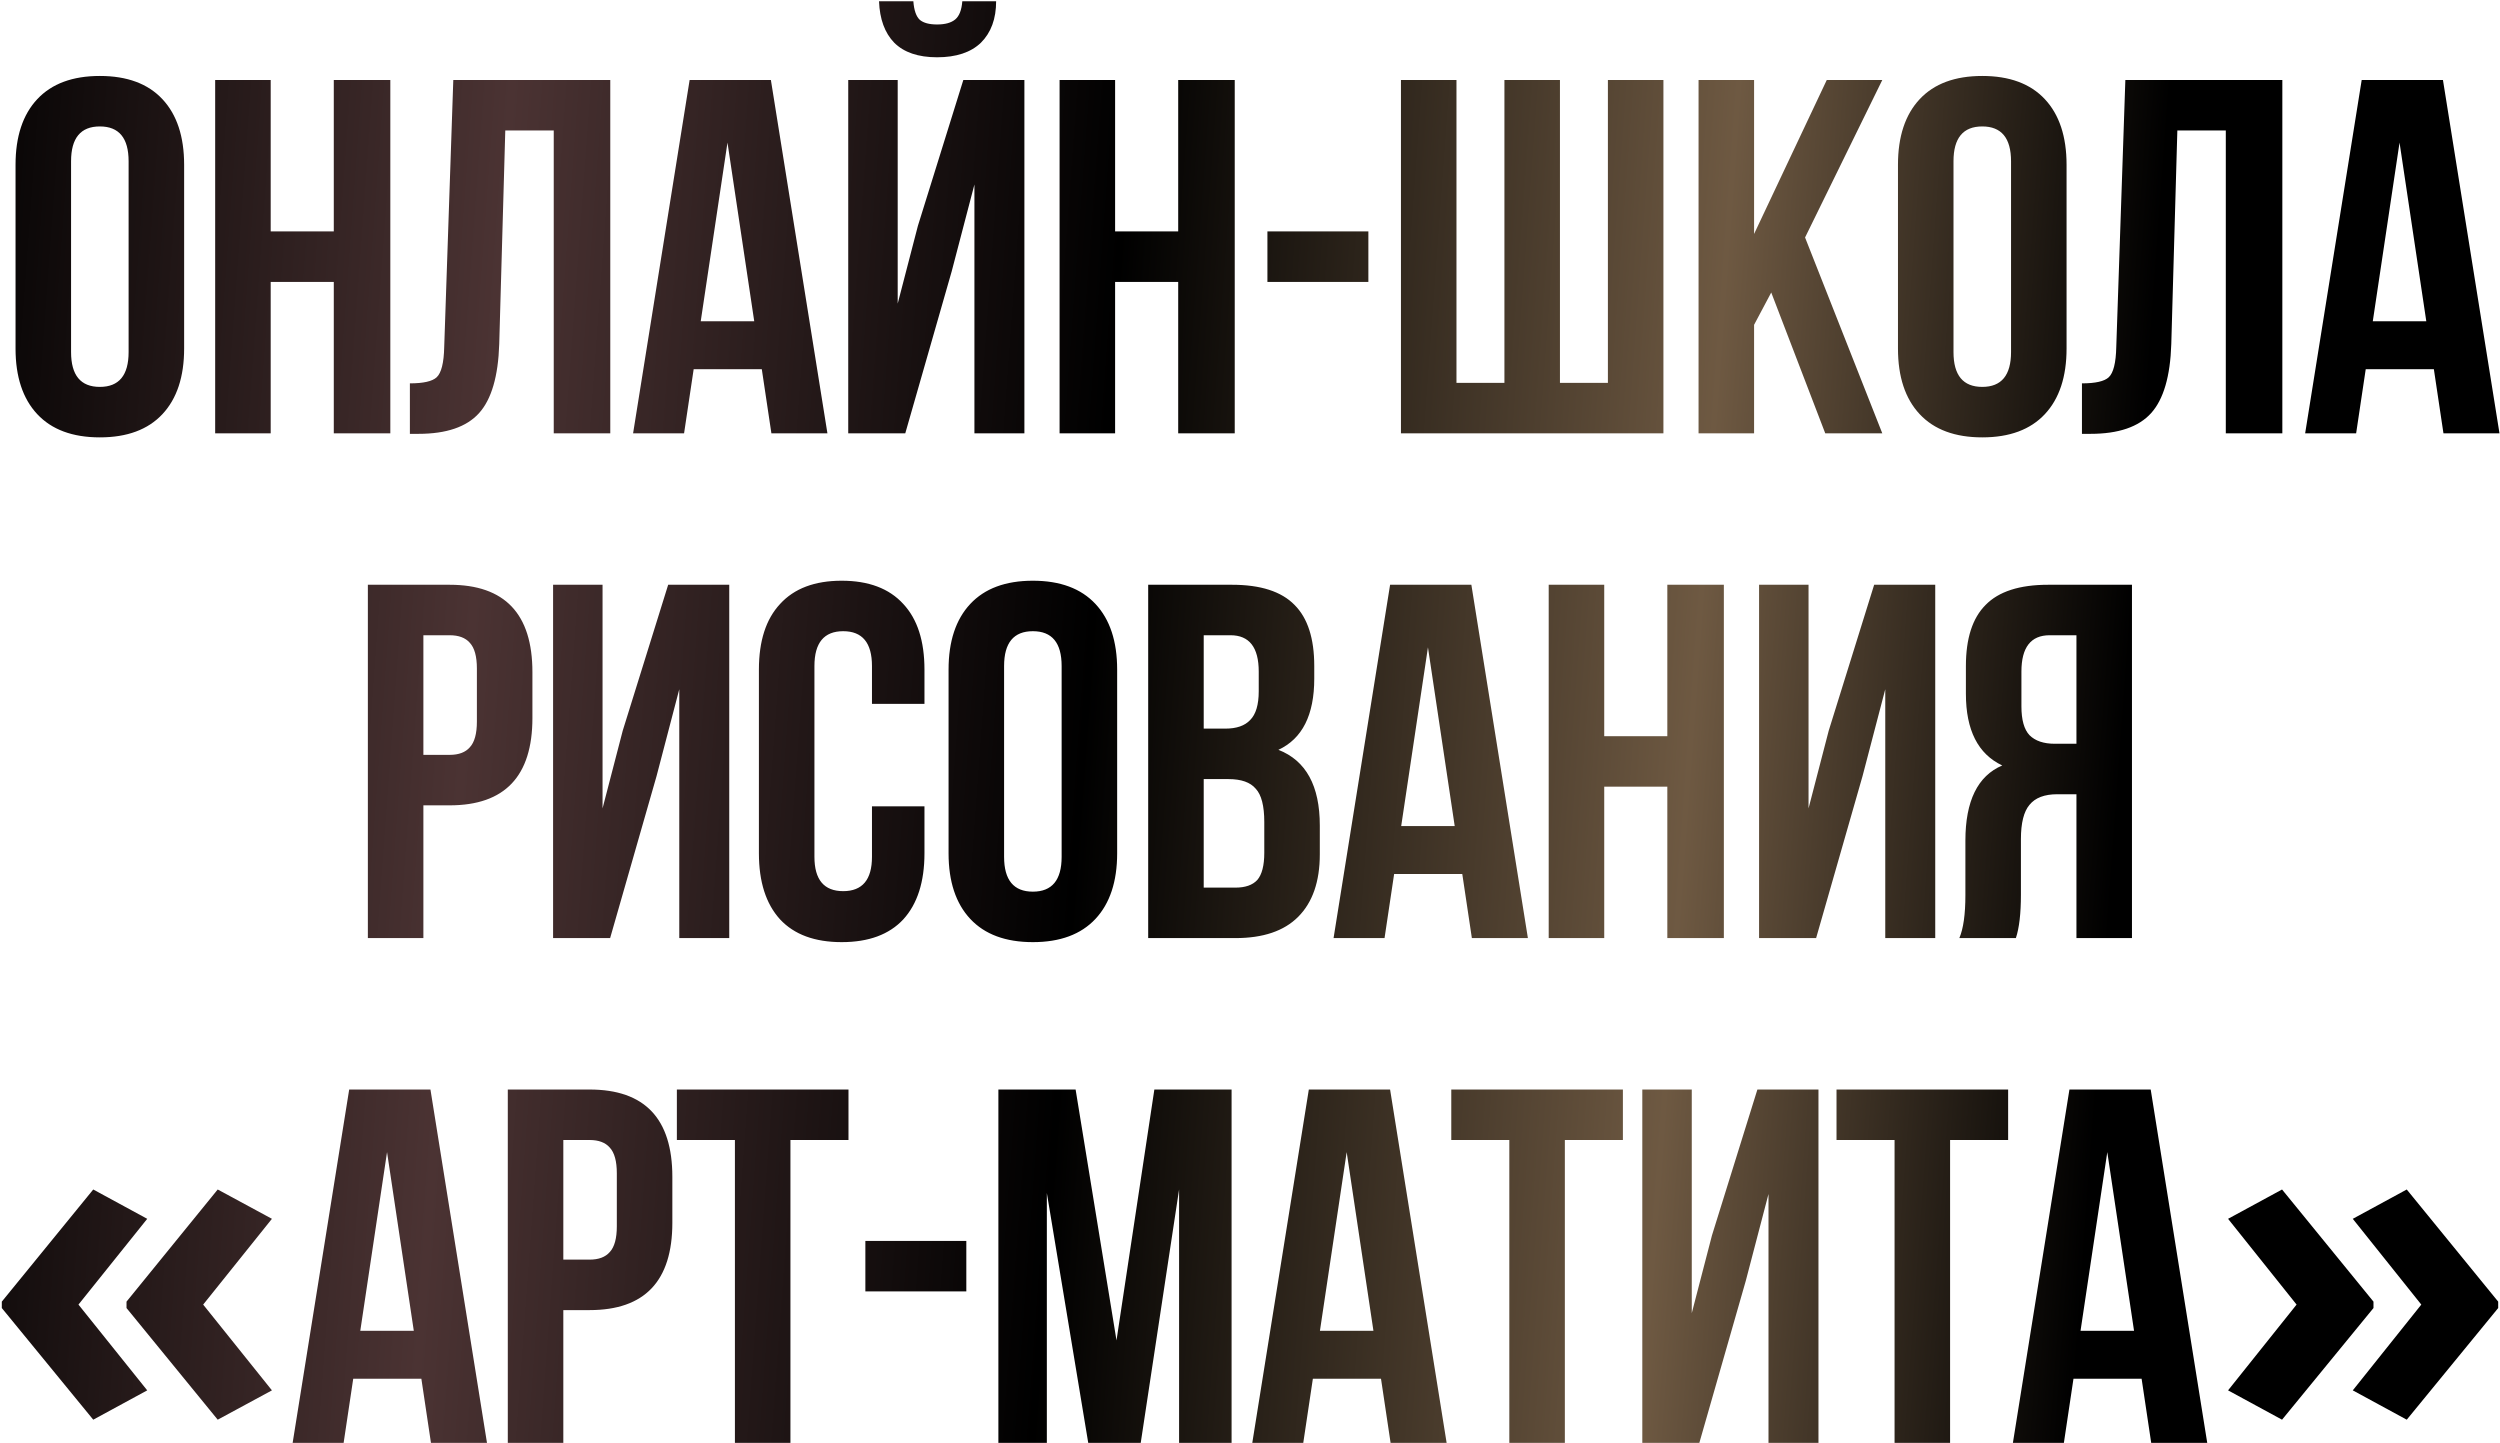 <?xml version="1.0" encoding="UTF-8"?> <svg xmlns="http://www.w3.org/2000/svg" width="525" height="303" viewBox="0 0 525 303" fill="none"> <path d="M14.924 33.866V73.934C14.924 78.81 16.938 81.248 20.966 81.248C24.994 81.248 27.008 78.81 27.008 73.934V33.866C27.008 28.99 24.994 26.552 20.966 26.552C16.938 26.552 14.924 28.99 14.924 33.866ZM3.264 73.192V34.608C3.264 28.672 4.783 24.079 7.822 20.828C10.861 17.577 15.242 15.952 20.966 15.952C26.69 15.952 31.072 17.577 34.11 20.828C37.149 24.079 38.668 28.672 38.668 34.608V73.192C38.668 79.128 37.149 83.721 34.11 86.972C31.072 90.223 26.69 91.848 20.966 91.848C15.242 91.848 10.861 90.223 7.822 86.972C4.783 83.721 3.264 79.128 3.264 73.192ZM56.846 59.2V91H45.185V16.8H56.846V48.6H70.096V16.8H81.968V91H70.096V59.2H56.846ZM86.076 91.106V80.506C88.903 80.506 90.775 80.082 91.694 79.234C92.683 78.315 93.213 76.195 93.284 72.874L95.192 16.8H128.158V91H116.286V27.4H106.11L104.838 72.238C104.626 79.022 103.212 83.863 100.598 86.76C97.983 89.657 93.743 91.106 87.878 91.106H86.076ZM161.887 16.8L173.759 91H161.993L159.979 77.538H145.669L143.655 91H132.949L144.821 16.8H161.887ZM152.771 29.944L147.153 67.468H158.389L152.771 29.944ZM190.107 91H178.129V16.8H188.517V63.758L192.757 47.434L202.297 16.8H215.123V91H204.629V38.742L199.859 56.974L190.107 91ZM202.085 0.264C201.943 2.101 201.449 3.373 200.601 4.08C199.753 4.787 198.481 5.14 196.785 5.14C195.159 5.14 193.958 4.822 193.181 4.186C192.403 3.479 191.944 2.172 191.803 0.264H184.595C184.736 4.009 185.796 6.907 187.775 8.956C189.824 11.005 192.827 12.03 196.785 12.03C200.813 12.03 203.887 11.005 206.007 8.956C208.127 6.836 209.187 3.939 209.187 0.264H202.085ZM234.172 59.2V91H222.512V16.8H234.172V48.6H247.422V16.8H259.294V91H247.422V59.2H234.172ZM266.158 59.2V48.6H287.358V59.2H266.158ZM349.319 91H294.199V16.8H305.859V80.4H315.929V16.8H327.589V80.4H337.659V16.8H349.319V91ZM383.303 91L371.961 61.426L368.357 68.21V91H356.697V16.8H368.357V49.13L383.621 16.8H395.281L379.063 49.872L395.281 91H383.303ZM410.234 33.866V73.934C410.234 78.81 412.248 81.248 416.276 81.248C420.304 81.248 422.318 78.81 422.318 73.934V33.866C422.318 28.99 420.304 26.552 416.276 26.552C412.248 26.552 410.234 28.99 410.234 33.866ZM398.574 73.192V34.608C398.574 28.672 400.093 24.079 403.132 20.828C406.17 17.577 410.552 15.952 416.276 15.952C422 15.952 426.381 17.577 429.42 20.828C432.458 24.079 433.978 28.672 433.978 34.608V73.192C433.978 79.128 432.458 83.721 429.42 86.972C426.381 90.223 422 91.848 416.276 91.848C410.552 91.848 406.17 90.223 403.132 86.972C400.093 83.721 398.574 79.128 398.574 73.192ZM437.209 91.106V80.506C440.036 80.506 441.908 80.082 442.827 79.234C443.816 78.315 444.346 76.195 444.417 72.874L446.325 16.8H479.291V91H467.419V27.4H457.243L455.971 72.238C455.759 79.022 454.346 83.863 451.731 86.76C449.116 89.657 444.876 91.106 439.011 91.106H437.209ZM513.02 16.8L524.892 91H513.126L511.112 77.538H496.802L494.788 91H484.082L495.954 16.8H513.02ZM503.904 29.944L498.286 67.468H509.522L503.904 29.944ZM94.422 122.8C106.012 122.8 111.807 128.913 111.807 141.138V150.784C111.807 163.009 106.012 169.122 94.422 169.122H88.91V197H77.251V122.8H94.422ZM94.422 133.4H88.91V158.522H94.422C96.331 158.522 97.744 157.992 98.662 156.932C99.652 155.872 100.147 154.07 100.147 151.526V140.396C100.147 137.852 99.652 136.05 98.662 134.99C97.744 133.93 96.331 133.4 94.422 133.4ZM137.878 162.974L128.126 197H116.148V122.8H126.536V169.758L130.776 153.434L140.316 122.8H153.142V197H142.648V144.742L137.878 162.974ZM183.114 169.334H194.138V179.192C194.138 185.199 192.654 189.827 189.686 193.078C186.718 196.258 182.407 197.848 176.754 197.848C171.101 197.848 166.79 196.258 163.822 193.078C160.854 189.827 159.37 185.199 159.37 179.192V140.608C159.37 134.601 160.854 130.008 163.822 126.828C166.79 123.577 171.101 121.952 176.754 121.952C182.407 121.952 186.718 123.577 189.686 126.828C192.654 130.008 194.138 134.601 194.138 140.608V147.816H183.114V139.866C183.114 134.99 181.1 132.552 177.072 132.552C173.044 132.552 171.03 134.99 171.03 139.866V179.934C171.03 184.739 173.044 187.142 177.072 187.142C181.1 187.142 183.114 184.739 183.114 179.934V169.334ZM210.859 139.866V179.934C210.859 184.81 212.873 187.248 216.901 187.248C220.929 187.248 222.943 184.81 222.943 179.934V139.866C222.943 134.99 220.929 132.552 216.901 132.552C212.873 132.552 210.859 134.99 210.859 139.866ZM199.199 179.192V140.608C199.199 134.672 200.718 130.079 203.757 126.828C206.795 123.577 211.177 121.952 216.901 121.952C222.625 121.952 227.006 123.577 230.045 126.828C233.083 130.079 234.603 134.672 234.603 140.608V179.192C234.603 185.128 233.083 189.721 230.045 192.972C227.006 196.223 222.625 197.848 216.901 197.848C211.177 197.848 206.795 196.223 203.757 192.972C200.718 189.721 199.199 185.128 199.199 179.192ZM258.716 122.8C264.723 122.8 269.104 124.213 271.86 127.04C274.616 129.796 275.994 134.071 275.994 139.866V142.516C275.994 150.148 273.485 155.13 268.468 157.462C274.263 159.723 277.16 165.023 277.16 173.362V179.404C277.16 185.128 275.641 189.509 272.602 192.548C269.634 195.516 265.253 197 259.458 197H241.12V122.8H258.716ZM257.974 163.61H252.78V186.4H259.458C261.507 186.4 263.027 185.87 264.016 184.81C265.005 183.679 265.5 181.771 265.5 179.086V172.62C265.5 169.228 264.899 166.896 263.698 165.624C262.567 164.281 260.659 163.61 257.974 163.61ZM258.398 133.4H252.78V153.01H257.338C259.67 153.01 261.401 152.409 262.532 151.208C263.733 150.007 264.334 147.993 264.334 145.166V141.032C264.334 135.944 262.355 133.4 258.398 133.4ZM308.986 122.8L320.858 197H309.092L307.078 183.538H292.768L290.754 197H280.048L291.92 122.8H308.986ZM299.87 135.944L294.252 173.468H305.488L299.87 135.944ZM336.888 165.2V197H325.228V122.8H336.888V154.6H350.138V122.8H362.01V197H350.138V165.2H336.888ZM391.135 162.974L381.383 197H369.405V122.8H379.793V169.758L384.033 153.434L393.573 122.8H406.399V197H395.905V144.742L391.135 162.974ZM423.333 197H411.461C412.309 195.021 412.733 192.018 412.733 187.99V176.542C412.733 168.203 415.312 162.939 420.471 160.748C415.383 158.345 412.839 153.328 412.839 145.696V139.866C412.839 134.071 414.217 129.796 416.973 127.04C419.729 124.213 424.11 122.8 430.117 122.8H447.713V197H436.053V166.79H432.025C429.34 166.79 427.396 167.532 426.195 169.016C424.994 170.429 424.393 172.832 424.393 176.224V187.884C424.393 191.841 424.04 194.88 423.333 197ZM436.053 133.4H430.435C426.478 133.4 424.499 135.944 424.499 141.032V148.346C424.499 151.173 425.064 153.187 426.195 154.388C427.396 155.589 429.163 156.19 431.495 156.19H436.053V133.4ZM0.38 273.343L19.582 249.793L30.917 255.952L16.477 273.964L30.917 291.976L19.582 298.135L0.38 274.688V273.343ZM26.569 273.343L45.72 249.793L57.106 255.952L42.666 273.964L57.106 291.976L45.72 298.135L26.569 274.688V273.343ZM90.394 228.8L102.266 303H90.501L88.487 289.538H74.177L72.162 303H61.456L73.329 228.8H90.394ZM81.278 241.944L75.66 279.468H86.897L81.278 241.944ZM123.809 228.8C135.398 228.8 141.193 234.913 141.193 247.138V256.784C141.193 269.009 135.398 275.122 123.809 275.122H118.297V303H106.637V228.8H123.809ZM123.809 239.4H118.297V264.522H123.809C125.717 264.522 127.13 263.992 128.049 262.932C129.038 261.872 129.533 260.07 129.533 257.526V246.396C129.533 243.852 129.038 242.05 128.049 240.99C127.13 239.93 125.717 239.4 123.809 239.4ZM142.142 239.4V228.8H178.182V239.4H165.992V303H154.332V239.4H142.142ZM181.727 271.2V260.6H202.927V271.2H181.727ZM225.879 228.8L234.465 281.482L242.415 228.8H258.633V303H247.609V249.788L239.553 303H228.529L219.837 250.53V303H209.661V228.8H225.879ZM291.919 228.8L303.791 303H292.025L290.011 289.538H275.701L273.687 303H262.981L274.853 228.8H291.919ZM282.803 241.944L277.185 279.468H288.421L282.803 241.944ZM304.769 239.4V228.8H340.809V239.4H328.619V303H316.959V239.4H304.769ZM366.614 268.974L356.862 303H344.884V228.8H355.272V275.758L359.512 259.434L369.052 228.8H381.878V303H371.384V250.742L366.614 268.974ZM385.668 239.4V228.8H421.708V239.4H409.518V303H397.858V239.4H385.668ZM451.647 228.8L463.519 303H451.753L449.739 289.538H435.429L433.415 303H422.709L434.581 228.8H451.647ZM442.531 241.944L436.913 279.468H448.149L442.531 241.944ZM524.62 274.688L505.418 298.135L494.083 291.976L508.472 273.964L494.083 255.952L505.418 249.793L524.62 273.343V274.688ZM498.431 274.688L479.229 298.135L467.894 291.976L482.282 273.964L467.894 255.952L479.229 249.793L498.431 273.343V274.688Z" fill="url(#paint0_linear_4_1902)"></path> <defs> <linearGradient id="paint0_linear_4_1902" x1="-11" y1="11" x2="552.445" y2="52.335" gradientUnits="userSpaceOnUse"> <stop></stop> <stop offset="0.21" stop-color="#4B3333"></stop> <stop offset="0.44"></stop> <stop offset="0.665" stop-color="#6E5942"></stop> <stop offset="0.825"></stop> <stop offset="1"></stop> </linearGradient> </defs> </svg> 